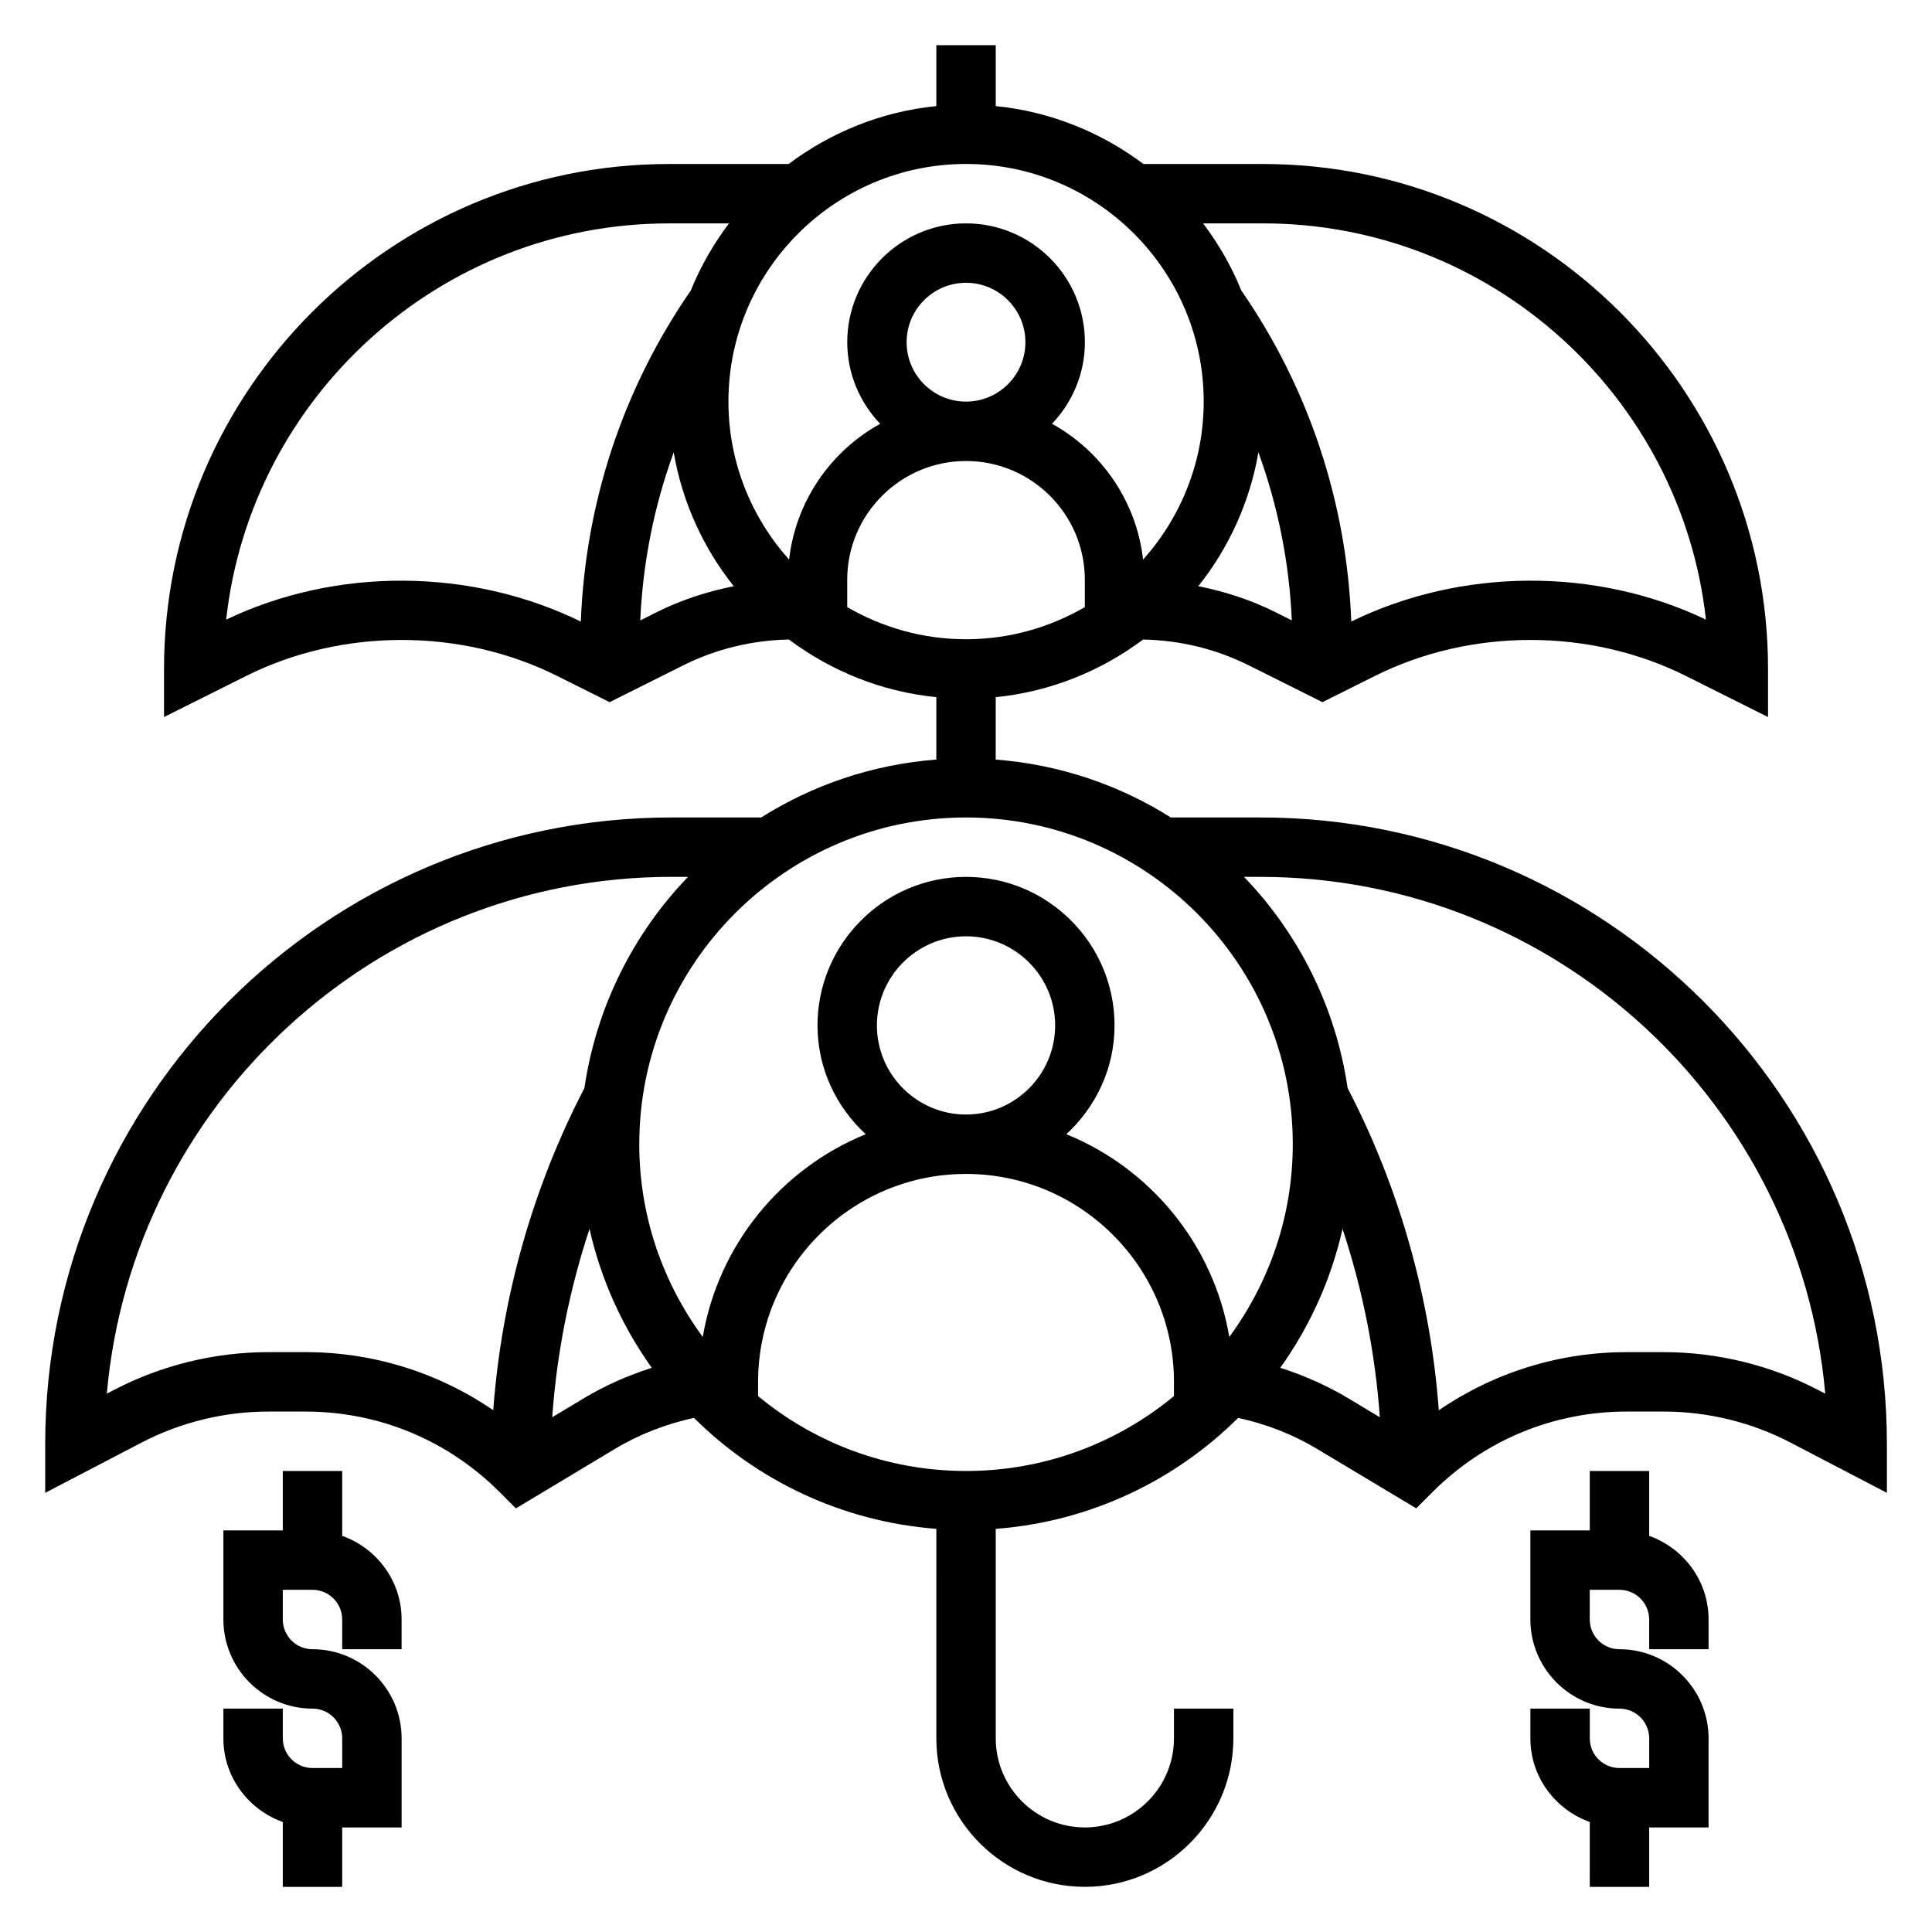 <?xml version="1.0" encoding="UTF-8"?>
<!-- Uploaded to: SVG Repo, www.svgrepo.com, Generator: SVG Repo Mixer Tools -->
<svg fill="#000000" width="800px" height="800px" version="1.1" viewBox="144 144 512 512" xmlns="http://www.w3.org/2000/svg">
 <g>
  <path d="m478.04 360.64h-23.75c-13.656-8.598-29.449-14.043-46.414-15.344v-16.539c14.562-1.457 27.922-6.957 39.062-15.273 9.668 0.18 19.301 2.488 27.938 6.809l19.59 9.789 13.887-6.941c25.441-12.73 56.992-12.73 82.445 0l21.75 10.879v-12.738c0-73.793-60.031-133.82-133.82-133.82h-31.691c-11.164-8.359-24.555-13.887-39.156-15.344v-16.145h-15.742v16.145c-14.605 1.457-27.996 6.984-39.156 15.344h-31.695c-73.793 0-133.82 60.031-133.82 133.82v12.738l21.758-10.879c25.441-12.73 56.992-12.73 82.445 0l13.879 6.941 19.586-9.793c8.637-4.32 18.27-6.629 27.938-6.809 11.148 8.32 24.496 13.824 39.062 15.273v16.539c-16.965 1.301-32.754 6.746-46.414 15.344h-23.75c-91.523 0.004-165.99 74.477-165.99 166v12.98l25.48-13.289c10.348-5.398 21.973-8.25 33.648-8.25h9.824c19.43 0 37.691 7.566 51.438 21.309l4.344 4.352 26.246-15.762c6.519-3.906 13.57-6.613 20.949-8.227 16.766 16.664 39.266 27.496 64.234 29.41l-0.004 55.512c0 21.703 17.656 39.359 39.359 39.359s39.359-17.656 39.359-39.359v-7.871h-15.742v7.871c0 13.02-10.598 23.617-23.617 23.617s-23.617-10.598-23.617-23.617v-55.504c24.969-1.914 47.477-12.746 64.234-29.41 7.375 1.605 14.422 4.312 20.941 8.227l26.262 15.742 4.344-4.344c13.742-13.738 32.004-21.305 51.434-21.305h9.824c11.668 0 23.301 2.852 33.637 8.25l25.488 13.289v-12.98c0-91.527-74.469-166-166-166zm-101.65 55.105c0-13.02 10.598-23.617 23.617-23.617s23.617 10.598 23.617 23.617c0 13.02-10.598 23.617-23.617 23.617-13.023 0-23.617-10.598-23.617-23.617zm78.719 98.234c-14.98 12.391-34.188 19.848-55.102 19.848s-40.125-7.453-55.105-19.844v-3.773c0-30.379 24.727-55.105 55.105-55.105s55.105 24.727 55.105 55.105zm14.668-15.672c-4.156-24.434-20.812-44.633-43.188-53.727 7.801-7.195 12.777-17.414 12.777-28.836 0-21.703-17.656-39.359-39.359-39.359s-39.359 17.656-39.359 39.359c0 11.422 4.977 21.641 12.777 28.836-22.371 9.094-39.023 29.293-43.188 53.727-10.527-14.336-16.824-31.961-16.824-51.074 0-47.742 38.848-86.594 86.594-86.594 47.742 0 86.594 38.848 86.594 86.594-0.004 19.113-6.301 36.738-16.824 51.074zm-85.516-263.62c0-8.684 7.062-15.742 15.742-15.742 8.684 0 15.742 7.062 15.742 15.742 0 8.684-7.062 15.742-15.742 15.742-8.68 0-15.742-7.062-15.742-15.742zm15.746 31.488c17.367 0 31.488 14.121 31.488 31.488v7.227c-9.273 5.383-20.012 8.516-31.488 8.516s-22.215-3.133-31.488-8.516v-7.227c0-17.367 14.121-31.488 31.488-31.488zm61.559 33.172c8.047-10.109 13.625-22.215 15.926-35.465 5.188 14.234 8.18 29.199 8.855 44.523l-4.418-2.211c-6.422-3.203-13.312-5.438-20.363-6.848zm134.52 8.855c-29.223-13.965-64.914-13.715-93.984 0.52-1.203-31.496-11.156-61.699-29.148-87.75-2.59-6.398-6.023-12.344-10.117-17.773h15.895c60.691 0 110.83 46.027 117.36 105zm-196.07-120.75c34.723 0 62.977 28.254 62.977 62.977 0 16.082-6.109 30.73-16.066 41.871-1.762-15.508-11.051-28.766-24.129-35.992 5.359-5.648 8.707-13.23 8.707-21.621 0-17.367-14.121-31.488-31.488-31.488s-31.488 14.121-31.488 31.488c0 8.391 3.344 15.973 8.715 21.625-13.074 7.234-22.363 20.484-24.129 35.992-9.965-11.141-16.074-25.793-16.074-41.875 0-34.723 28.25-62.977 62.977-62.977zm-196.08 120.75c6.527-58.977 56.664-105 117.36-105h15.895c-4.102 5.441-7.535 11.391-10.125 17.789-17.988 26.023-27.938 56.23-29.141 87.734-29.086-14.234-64.77-14.492-93.984-0.52zm114.16-2-4.418 2.211c0.676-15.336 3.668-30.301 8.855-44.523 2.297 13.25 7.871 25.363 15.926 35.465-7.059 1.41-13.949 3.637-20.363 6.848zm-102.99 196.13c-14.191 0-28.348 3.465-40.926 10.027l-1.867 0.977c6.746-76.641 71.297-136.96 149.66-136.96h4.359c-14.445 15.02-24.293 34.418-27.457 55.984-13.746 26.457-21.965 55.664-24.16 85.363-14.562-9.965-31.746-15.395-49.789-15.395zm83.75 12.145-8.508 5.102c1.195-16.973 4.543-33.754 9.879-49.91 3.031 13.469 8.723 25.922 16.5 36.816-6.207 1.988-12.203 4.602-17.871 7.992zm184.43-7.996c7.777-10.895 13.469-23.34 16.5-36.816 5.336 16.152 8.684 32.938 9.879 49.918l-8.508-5.109c-5.664-3.387-11.66-6-17.871-7.992zm142.55 5.879c-12.582-6.566-26.734-10.027-40.926-10.027h-9.824c-18.043 0-35.219 5.434-49.789 15.406-2.195-29.699-10.406-58.906-24.16-85.371-3.164-21.57-13.012-40.965-27.457-55.984h4.359c78.367 0 142.92 60.316 149.67 136.96z"/>
  <path d="m234.69 551.02v-17.191h-15.746v15.742h-15.742v23.617c0 13.02 10.598 23.617 23.617 23.617 4.344 0 7.871 3.527 7.871 7.871v7.871h-7.871c-4.344 0-7.871-3.527-7.871-7.871v-7.871h-15.746v7.871c0 10.25 6.606 18.91 15.742 22.168v17.191h15.742v-15.742h15.742v-23.617c0-13.02-10.598-23.617-23.617-23.617-4.344 0-7.871-3.527-7.871-7.871v-7.871h7.871c4.344 0 7.871 3.527 7.871 7.871v7.871h15.742v-7.871c0.008-10.25-6.598-18.91-15.734-22.168z"/>
  <path d="m581.05 551.02v-17.191h-15.742v15.742h-15.742v23.617c0 13.02 10.598 23.617 23.617 23.617 4.344 0 7.871 3.527 7.871 7.871v7.871h-7.871c-4.344 0-7.871-3.527-7.871-7.871v-7.871h-15.742v7.871c0 10.25 6.606 18.91 15.742 22.168l-0.004 17.191h15.742v-15.742h15.742v-23.617c0-13.02-10.598-23.617-23.617-23.617-4.344 0-7.871-3.527-7.871-7.871v-7.871h7.871c4.344 0 7.871 3.527 7.871 7.871v7.871h15.742v-7.871c0.008-10.25-6.598-18.91-15.738-22.168z"/>
 </g>
</svg>